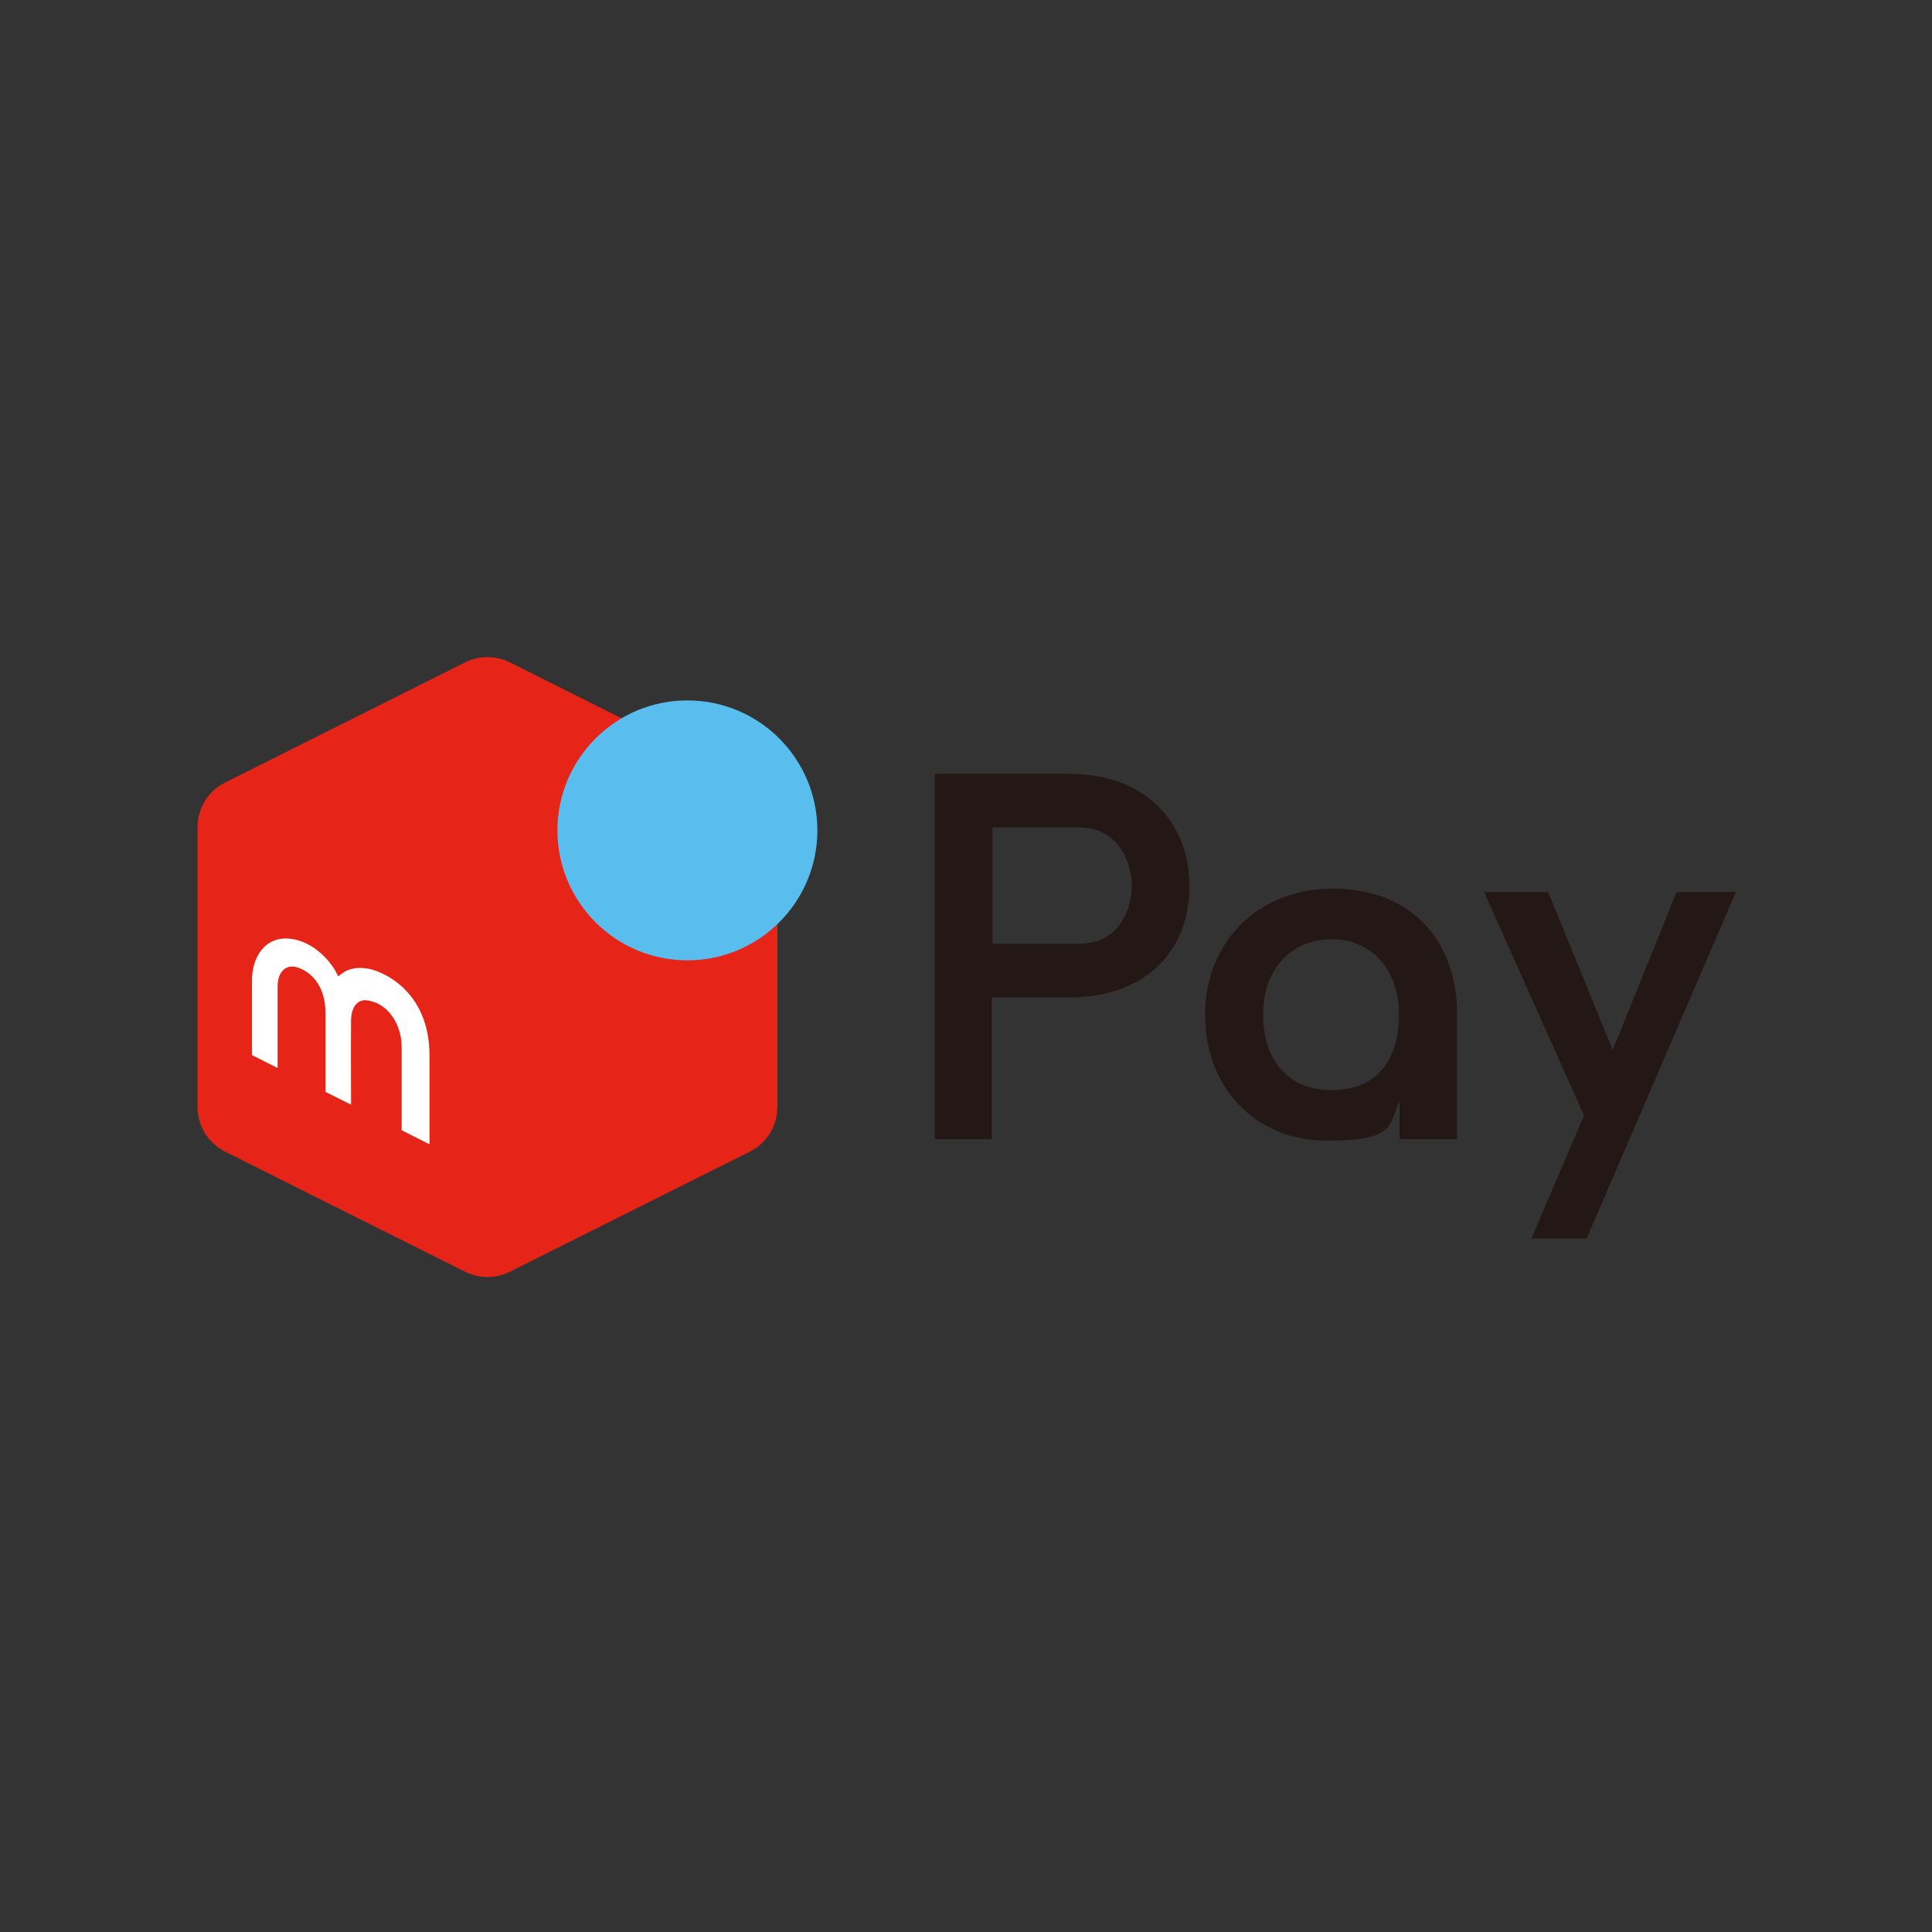 <?xml version="1.0" encoding="UTF-8"?>
<svg id="_レイヤー_1" data-name=" レイヤー 1" xmlns="http://www.w3.org/2000/svg" version="1.1" viewBox="0 0 1706.6 1706.6">
  <rect x="0" y="0" width="1706.6" height="1706.6" fill="#333333" stroke="none"/>
  <defs>
    <style>
      .cls-1 {
        fill: #231815;
      }

      .cls-1, .cls-2, .cls-3, .cls-4 {
        stroke-width: 0px;
      }

      .cls-2 {
        fill: #e72418;
      }

      .cls-3 {
        fill: #59bded;
      }

      .cls-4 {
        fill: #fff;
      }
    </style>
  </defs>
  <polygon class="cls-1" points="1481 787.9 1424.6 927.6 1367.5 787.9 1310.9 787.9 1399.2 985.3 1352.7 1094.1 1401.5 1094.1 1533.4 787.9 1481 787.9"/>
  <path class="cls-1" d="M945.4,683.5h-119.6v322.8h50.2v-125.3h69.4c66,0,105.3-41,105.3-98s-39.4-99.4-105.3-99.4h0ZM953.9,833.6h-77.2v-102.7h77.2c33.9,0,45.9,31.2,45.9,52s-12.1,50.7-45.9,50.7Z"/>
  <path class="cls-1" d="M1176.8,785c-65,0-112.3,46.8-112.3,111.3s44.3,111.3,107.6,111.3,54-15.4,64.2-34.7v33.3h50.8v-110c0-67.6-42.6-111.3-110.3-111.3h0ZM1176.3,963c-37.4,0-60.6-25.5-60.6-66.7s26.1-66.7,60.6-66.7,59.5,26.2,59.5,66.7-20.2,66.7-59.5,66.7Z"/>
  <g>
    <g>
      <path class="cls-2" d="M450.5,1123.3l211.8-106c15-7.5,24.4-22.7,24.4-39.4v-247.3c0-16.7-9.4-31.9-24.4-39.4l-211.8-106c-12.5-6.3-27.3-6.3-39.8,0l-211.8,106c-15,7.5-24.4,22.7-24.4,39.4v247.3c0,16.7,9.4,31.9,24.4,39.4l211.8,106c12.5,6.3,27.3,6.3,39.8,0Z"/>
      <circle class="cls-3" cx="607.2" cy="733.5" r="114.8"/>
    </g>
    <path class="cls-4" d="M245,943.3l-22.4-11.3v-66.4c0-19.4,11-38.8,33.6-36.4,21.1,2.3,37.4,21,42.5,33.3,7.9-6.9,15.2-8.4,25.6-7,11.5,1.6,55.1,18.2,55.1,77.1v78.2l-24.6-12.4v-73.3c0-21.5-13.1-39.5-30.9-41.5-7.3-.9-13.6,5-13.8,17.6-.2,12.6,0,74.6,0,74.6l-22.6-11.3v-69.4c0-30.7-19.8-40.3-28.4-41.3-4.9-.5-13.9,2.4-13.9,18.1v71.3h-.2Z"/>
  </g>
</svg>